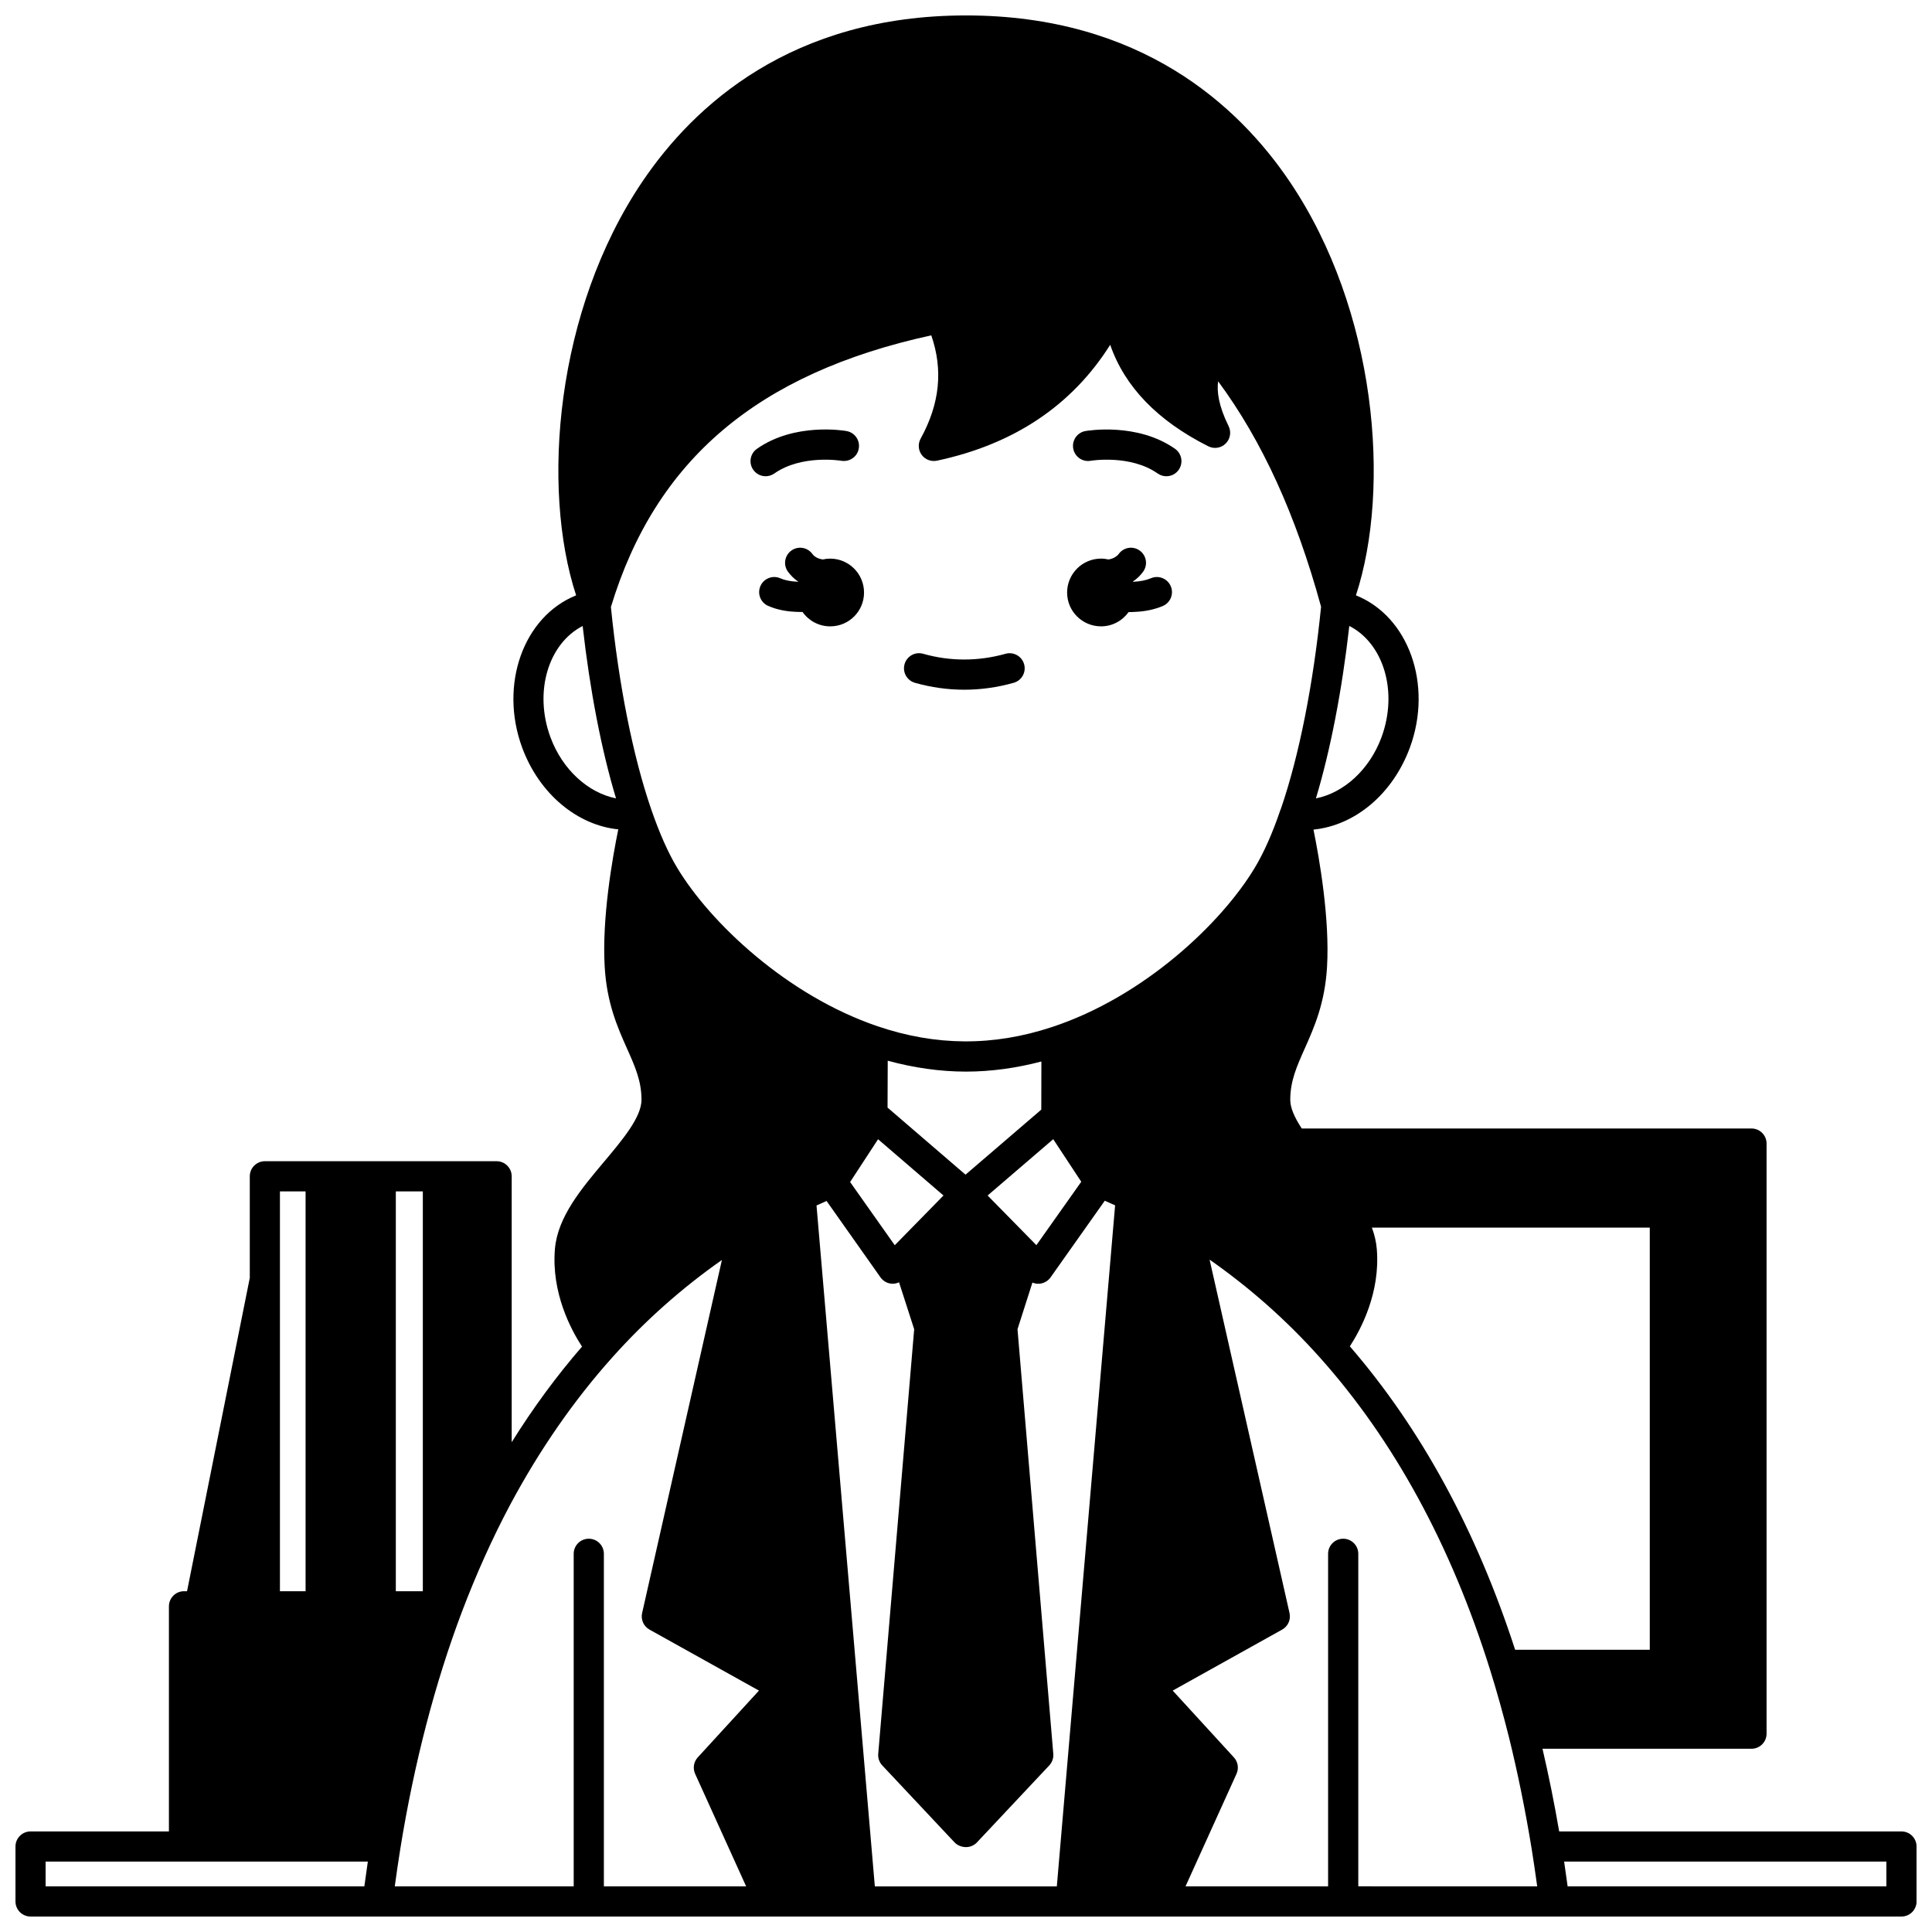 <?xml version="1.0" encoding="UTF-8"?>
<!-- Uploaded to: ICON Repo, www.iconrepo.com, Generator: ICON Repo Mixer Tools -->
<svg width="800px" height="800px" version="1.1" viewBox="144 144 512 512" xmlns="http://www.w3.org/2000/svg">
 <defs>
  <clipPath id="a">
   <path d="m148.09 148.09h503.81v503.81h-503.81z"/>
  </clipPath>
 </defs>
 <path d="m435.79 309.99c3.008 0 5.66-1.5 7.297-3.777 0.598 0 1.188-0.02 1.781-0.062 2.602-0.105 5.117-0.641 7.273-1.547 2.035-0.859 2.988-3.203 2.129-5.238-0.859-2.035-3.207-2.992-5.238-2.133-1.258 0.531-2.856 0.859-4.609 0.934-0.051 0.004-0.094-0.004-0.145 0-0.012-0.027-0.016-0.059-0.027-0.09 0.023-0.016 0.047-0.023 0.07-0.043 0.938-0.605 1.805-1.441 2.582-2.481 1.328-1.766 0.969-4.273-0.801-5.598-1.762-1.332-4.269-0.969-5.594 0.801-0.305 0.406-0.496 0.539-0.781 0.738-0.613 0.465-1.316 0.672-1.992 0.77-0.625-0.141-1.273-0.227-1.945-0.227-4.957 0-8.996 4.039-8.996 8.996 0 4.957 4.039 8.957 8.996 8.957z"/>
 <path d="m364.01 292.04c-0.672 0-1.324 0.082-1.957 0.223-0.703-0.102-1.461-0.316-2.121-0.805-0.223-0.16-0.453-0.395-0.684-0.703-1.324-1.766-3.832-2.133-5.594-0.801-1.766 1.324-2.129 3.832-0.801 5.598 0.727 0.969 1.547 1.781 2.391 2.379 0.102 0.07 0.199 0.109 0.301 0.176-0.004 0.016-0.008 0.031-0.016 0.047-0.102-0.004-0.184 0.008-0.285 0-1.707-0.066-3.285-0.387-4.449-0.898-2.023-0.895-4.379 0.023-5.273 2.039-0.891 2.019 0.023 4.383 2.043 5.273 2.648 1.168 5.473 1.504 7.328 1.574 0.504 0.027 1.008 0.039 1.516 0.039 0.09 0 0.172-0.012 0.262-0.012 1.625 2.305 4.297 3.82 7.348 3.82 4.957 0 8.957-4 8.957-8.957 0.004-4.953-4.008-8.992-8.965-8.992z"/>
 <g clip-path="url(#a)">
  <path d="m647.91 629.35h-90.711c-1.289-7.504-2.773-14.82-4.422-21.91h55.383c2.211 0 4-1.793 4-4v-156.38c0-2.207-1.789-4-4-4h-119.18c-2.027-3.078-3.047-5.551-3.047-7.598 0-4.977 1.691-8.77 3.828-13.57 2.512-5.633 5.356-12.016 5.918-21.664 0.738-12.762-2.004-28.539-3.594-36.375 10.988-1.094 21.012-9.418 25.551-21.734 6.125-16.66-0.316-34.75-14.301-40.344 9.316-28.406 5.535-75.52-17.602-109.72-13.562-20.059-39.453-43.965-85.727-43.965-46.246 0-72.121 23.883-85.688 43.914-23.148 34.191-26.949 81.332-17.641 109.77-14.008 5.644-20.422 23.703-14.301 40.348 4.562 12.352 14.703 20.598 25.473 21.668-1.598 7.832-4.356 23.609-3.598 36.438 0.566 9.648 3.41 16.031 5.918 21.66 2.141 4.801 3.832 8.594 3.832 13.57 0 4.613-5.039 10.613-9.914 16.41-6.059 7.207-12.316 14.66-13.027 23.117-0.977 11.602 4.234 21.367 7.18 25.879-6.699 7.734-12.938 16.199-18.637 25.34v-70.469c0-2.207-1.789-4-4-4h-61.41c-2.211 0-4 1.793-4 4v26.914l-16.629 83.043h-0.801c-2.211 0-4 1.793-4 4v59.656h-36.664c-2.211 0-4 1.793-4 4v14.555c0 2.207 1.789 4 4 4h495.81c2.211 0 4-1.793 4-4v-14.555c-0.004-2.207-1.789-4-4-4zm-257.11-396.48c3.18 9.184 2.246 18.168-2.824 27.375-0.75 1.371-0.641 3.055 0.293 4.312 0.926 1.254 2.519 1.848 4.043 1.527 20.391-4.34 35.781-14.652 45.902-30.707 3.856 11.125 12.559 20.141 26 26.895 1.535 0.773 3.398 0.477 4.613-0.738 1.219-1.211 1.527-3.07 0.766-4.609-2.684-5.414-3.144-9.227-2.777-11.879 11.676 15.785 20.621 35.418 27.281 59.746-2.051 20.461-5.797 39.387-10.598 53.406-0.012 0.027-0.02 0.055-0.031 0.082-0.004 0.012-0.012 0.027-0.02 0.039-0.008 0.016-0.012 0.035-0.02 0.051-0.031 0.078-0.066 0.156-0.098 0.238-2.09 6.164-4.379 11.324-6.797 15.344-8.84 14.734-29.445 34.238-53.805 42.242-15.531 5.125-30.695 5.031-46.164-0.227-24.055-8.168-44.398-27.504-53.121-42.02-2.367-3.93-4.668-9.109-6.84-15.398-4.848-14.039-8.637-33.078-10.707-53.688 11.824-38.973 38.848-61.934 84.902-71.992zm29.152 205.19-20.078 17.238-20.664-17.777 0.047-12.422c6.949 1.891 13.902 2.887 20.742 2.887 6.578 0 13.277-0.922 19.98-2.68zm-43.254 7.848 17.336 14.91-12.914 13.18-11.832-16.75zm41.957 28.074-12.926-13.16 17.387-14.926 7.43 11.281zm-58.27-10.516c0.91-0.418 1.812-0.824 2.664-1.195l14.293 20.242c0.68 0.969 1.754 1.582 2.934 1.68 0.109 0.008 0.219 0.012 0.328 0.012 0.578 0 1.137-0.148 1.652-0.383l4.012 12.441-9.527 112.52c-0.098 1.133 0.293 2.25 1.07 3.074l19.152 20.391c0.75 0.805 1.926 1.258 3.035 1.258s2.16-0.457 2.914-1.258l19.152-20.391c0.777-0.828 1.168-1.941 1.07-3.074l-9.484-112.52 3.953-12.367c0.488 0.203 1.012 0.312 1.547 0.312 0.105 0 0.211-0.004 0.316-0.012 1.184-0.098 2.262-0.707 2.945-1.676l14.367-20.316c0.898 0.387 1.816 0.809 2.738 1.227l-15.445 180.48h-48.23zm148.48 11.531c-0.152-1.844-0.582-3.727-1.301-5.664h73.645v111.88h-35.68c-10.266-31.648-24.984-58.664-43.805-80.418 2.957-4.551 8.105-14.266 7.141-25.797zm1.254-135.64c-3.191 8.656-10.043 14.773-17.387 16.223 3.863-12.809 6.926-28.676 8.848-45.699 9.098 4.652 12.973 17.422 8.539 29.477zm-220.25 0.004c-4.426-12.035-0.57-24.773 8.539-29.469 1.918 17.012 4.981 32.879 8.844 45.684-7.344-1.453-14.191-7.574-17.383-16.215zm-33.816 226.33h-7.156v-105.96h7.156zm-31.07-105.96v105.96h-6.797v-105.96zm-68.895 177.61h85.395c-0.32 2.156-0.629 4.348-0.926 6.559h-84.469zm93.992-3.359c3.672-22.727 9.172-43.883 16.348-62.875 3.793-9.996 8.07-19.488 12.703-28.207 7.816-14.637 16.957-27.824 27.164-39.207 8.809-9.852 18.566-18.457 29.02-25.785l-21.148 93.574c-0.391 1.73 0.406 3.512 1.953 4.375l29.012 16.168-16.219 17.703c-1.082 1.18-1.355 2.891-0.695 4.352l13.516 29.82h-37.699v-88.125c0-2.207-1.789-4-4-4-2.211 0-4 1.793-4 4l0.004 88.125h-47.418c0.457-3.375 0.941-6.672 1.461-9.918zm253.88 9.918v-88.125c0-2.207-1.789-4-4-4-2.211 0-4 1.793-4 4v88.125h-37.781l13.512-29.82c0.66-1.461 0.387-3.172-0.695-4.352l-16.215-17.703 29.008-16.168c1.547-0.863 2.344-2.648 1.953-4.375l-21.188-93.668c10.508 7.34 20.301 15.965 29.141 25.848 19.684 21.988 34.902 49.906 45.23 82.973 1.766 5.656 3.438 11.637 4.969 17.758 2.324 9.414 4.348 19.367 6.016 29.586 0.52 3.246 1.004 6.551 1.465 9.922l-47.414-0.004zm139.95 0h-84.473c-0.297-2.211-0.609-4.402-0.926-6.559h85.398z"/>
 </g>
 <path d="m346.9 270.21c0.793 0 1.594-0.234 2.297-0.727 7.227-5.078 17.582-3.406 17.766-3.371 2.199 0.355 4.246-1.074 4.621-3.246 0.387-2.176-1.066-4.25-3.242-4.633-0.555-0.105-13.746-2.332-23.746 4.707-1.809 1.266-2.242 3.762-0.973 5.57 0.781 1.109 2.019 1.699 3.277 1.699z"/>
 <path d="m433.03 266.11c0.102-0.02 10.52-1.727 17.77 3.371 0.699 0.492 1.504 0.727 2.297 0.727 1.254 0 2.496-0.59 3.273-1.699 1.266-1.809 0.836-4.301-0.973-5.57-10-7.031-23.199-4.805-23.746-4.707-2.172 0.383-3.613 2.449-3.238 4.621 0.375 2.176 2.445 3.637 4.617 3.258z"/>
 <path d="m386.47 324.95c4.273 1.215 8.68 1.832 13.086 1.832 4.367 0 8.766-0.617 13.078-1.832 2.129-0.598 3.367-2.809 2.766-4.93-0.598-2.125-2.824-3.363-4.93-2.762-7.254 2.035-14.723 2.019-21.816 0-2.137-0.613-4.336 0.629-4.938 2.75-0.605 2.129 0.629 4.34 2.754 4.941z"/>
</svg>
